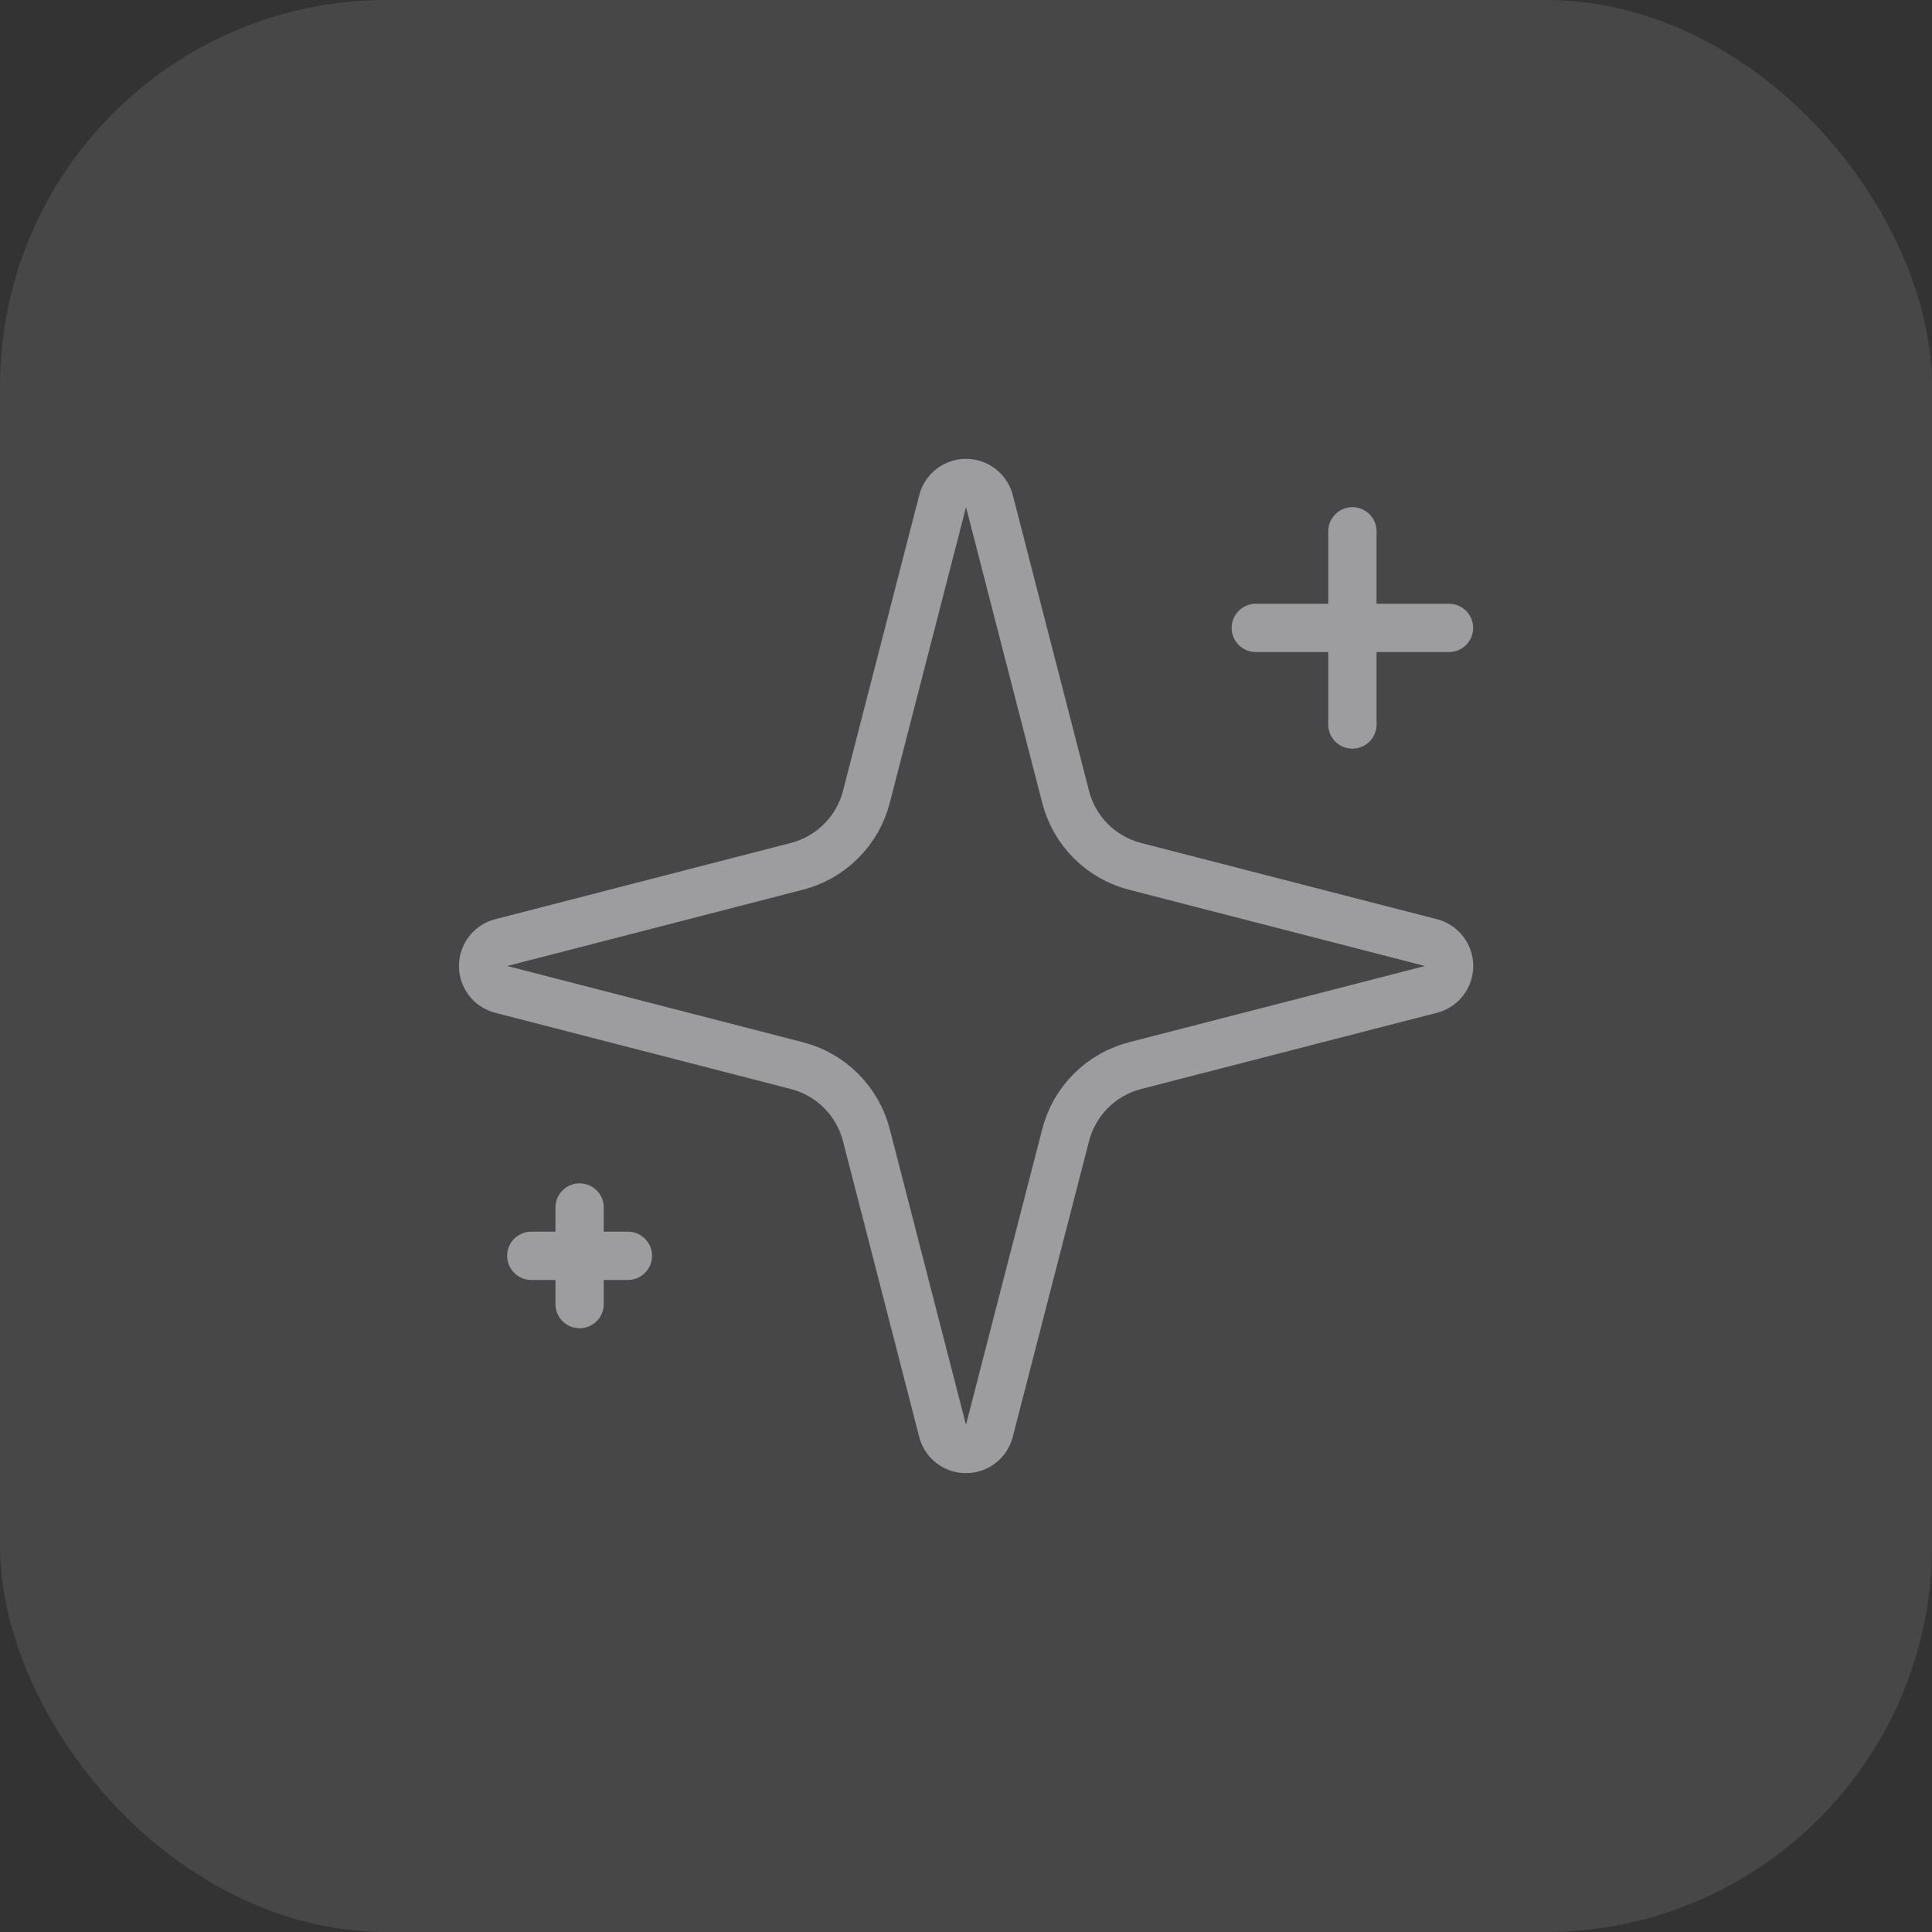 <svg width="40" height="40" viewBox="0 0 40 40" fill="none" xmlns="http://www.w3.org/2000/svg">
<rect x="0" y="0" width="40" height="40" fill="#333333" stroke="none"/>
<rect width="40" height="40" rx="8" fill="white" fill-opacity="0.1"/>
<path d="M28 11V15M30 13H26M12 25V27M13 26H11M17.937 23.5C17.848 23.154 17.667 22.838 17.415 22.586C17.162 22.333 16.846 22.152 16.5 22.063L10.365 20.481C10.26 20.451 10.168 20.389 10.103 20.302C10.037 20.215 10.002 20.109 10.002 20C10.002 19.891 10.037 19.786 10.103 19.699C10.168 19.612 10.26 19.549 10.365 19.519L16.5 17.936C16.846 17.847 17.162 17.667 17.414 17.414C17.667 17.162 17.848 16.846 17.937 16.5L19.519 10.365C19.548 10.26 19.611 10.168 19.698 10.102C19.785 10.036 19.891 10 20 10C20.11 10 20.216 10.036 20.303 10.102C20.39 10.168 20.453 10.26 20.482 10.365L22.063 16.5C22.152 16.846 22.333 17.162 22.585 17.415C22.838 17.668 23.154 17.848 23.5 17.937L29.635 19.518C29.74 19.547 29.834 19.61 29.9 19.697C29.966 19.784 30.002 19.891 30.002 20C30.002 20.11 29.966 20.216 29.9 20.303C29.834 20.39 29.74 20.453 29.635 20.482L23.5 22.063C23.154 22.152 22.838 22.333 22.585 22.586C22.333 22.838 22.152 23.154 22.063 23.5L20.481 29.635C20.451 29.74 20.389 29.833 20.302 29.899C20.215 29.965 20.109 30 19.999 30C19.89 30 19.784 29.965 19.697 29.899C19.61 29.833 19.547 29.74 19.518 29.635L17.937 23.5Z" stroke="#9D9D9F" stroke-linecap="round" stroke-linejoin="round"/>
</svg>
